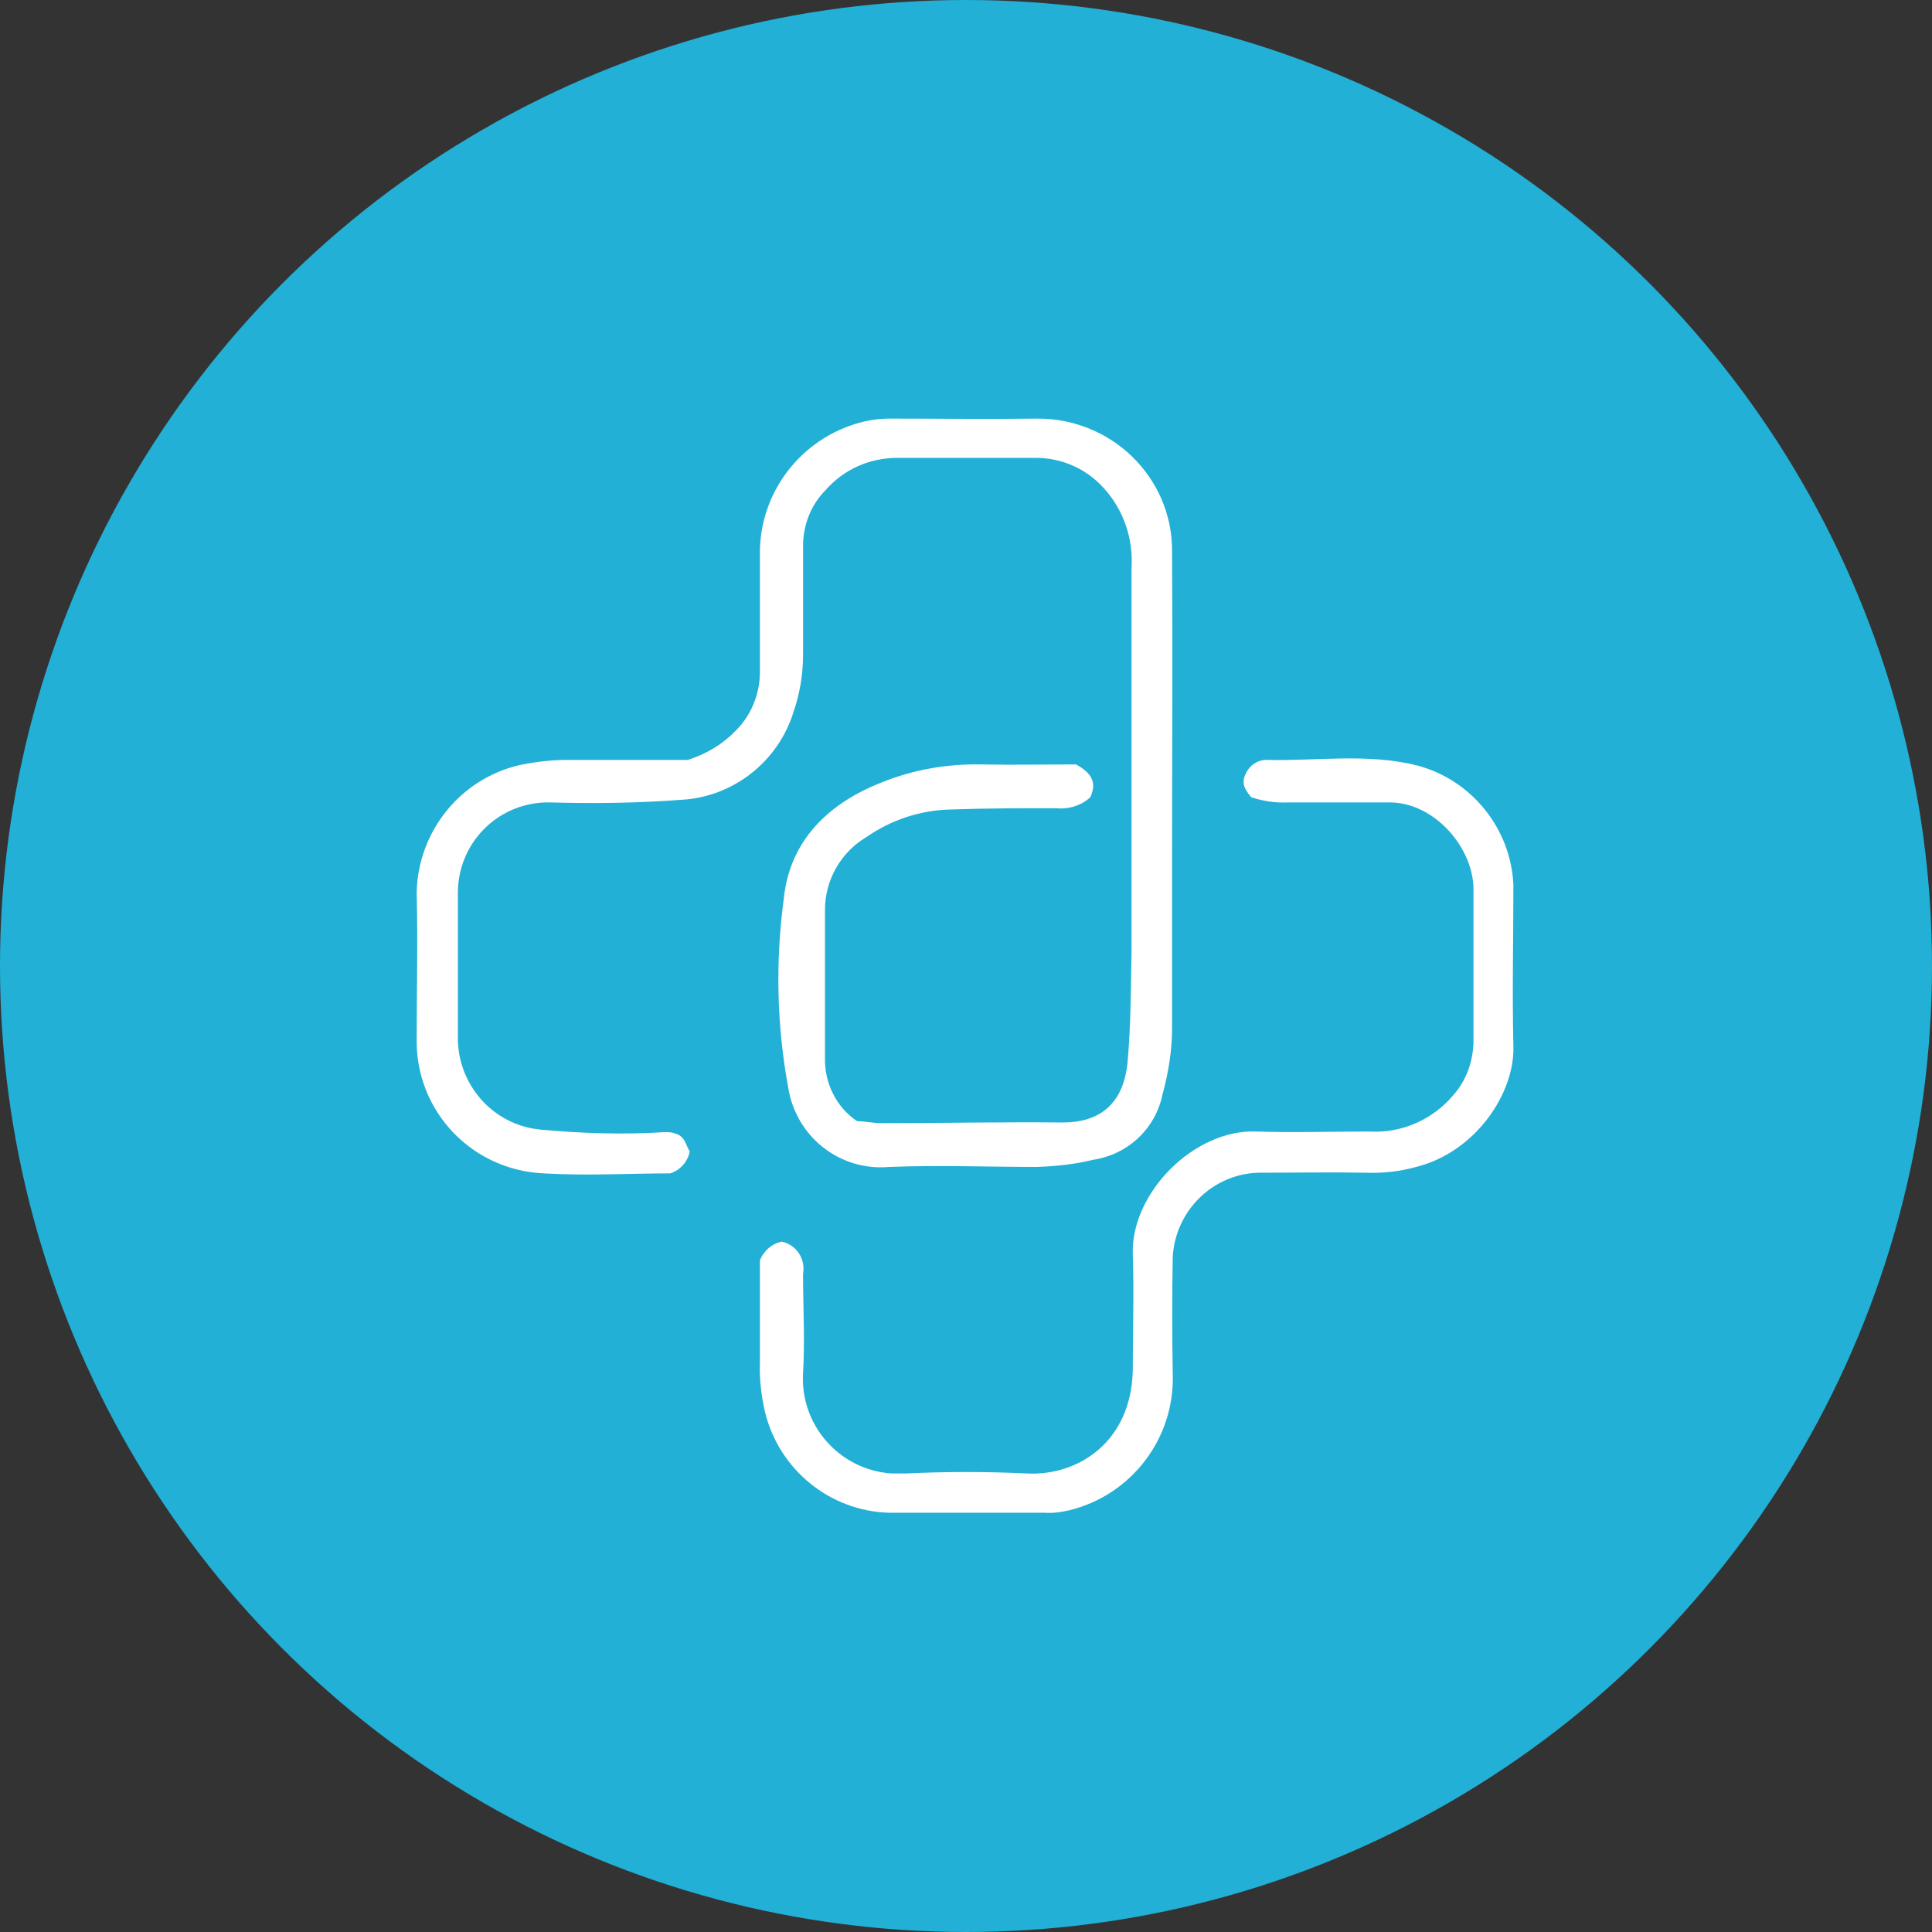 <?xml version='1.0' encoding='utf-8'?>
<svg xmlns="http://www.w3.org/2000/svg" version="1.1" viewBox="0 0 300 300" width="300" height="300">
  <rect x="0" y="0" width="300" height="300" fill="#333333" stroke="none"/>
  <defs>
    <style>
      .cls-1 {
        fill: #fff;
      }

      .cls-2 {
        fill: #22b0d6;
      }
    </style>
  <clipPath id="bz_circular_clip"><circle cx="150.0" cy="150.0" r="150.0" /></clipPath></defs>
  
  <g clip-path="url(#bz_circular_clip)"><g>
    <g id="Layer_1">
      <rect class="cls-2" y="0" width="300" height="300" />
      <g>
        <path class="cls-1" d="M107.1,117.9c2.7-.9,5.2-2.4,7.2-4.5,2.4-2.4,3.7-5.7,3.7-9.1v-18c-.2-9.7,6.3-18.2,15.6-20.7,1.5-.4,3.1-.6,4.7-.6,7.6,0,15.3.1,22.9,0,11.4,0,20.8,9.1,20.8,20.5,0,0,0,.2,0,.3.1,15.8,0,31.7,0,47.5v26.4c0,3.5-.6,7-1.5,10.3-1.1,5.3-5.4,9.3-10.8,10.1-2.8.7-5.8,1-8.7,1.1-7.6,0-15.3-.3-22.9,0-7.7.7-14.5-4.7-15.7-12.3-1.8-9.7-2-19.6-.7-29.3.9-9.1,7-14.9,15.2-18.1,4.9-2,10.2-2.9,15.5-2.8,5,.1,10,0,14.7,0,2.3,1.3,3.3,2.7,2.2,5.1-1.4,1.3-3.4,1.9-5.3,1.7-5.4,0-10.9,0-16.4.2-4.7.1-9.2,1.6-13.1,4.3-4,2.4-6.4,6.7-6.4,11.3v22.9c-.1,3.9,1.7,7.7,5,9.9,1.1,0,2.5.3,3.8.3,9.4,0,18.7-.2,28.1-.1,5.7,0,9.5-2.8,10.1-9.5.5-5.7.5-11.4.6-17.1v-59.4c.3-4.6-1.2-9.1-4.3-12.5-2.7-3-6.5-4.7-10.5-4.7h-21.6c-4.3,0-8.3,1.8-11.1,5-2.2,2.2-3.4,5.2-3.5,8.3v17.2c0,3.1-.5,6.1-1.5,9-2.4,7.7-9.4,13.2-17.5,13.6-6.7.5-13.5.6-20.2.4-7.8-.2-14.2,5.9-14.4,13.7,0,.3,0,.6,0,.9v21.6c-.2,7.5,5.4,13.9,12.8,14.6,6.4.6,12.9.8,19.3.4.6,0,1.1,0,1.6.2,1.6.4,1.7,1.9,2.3,2.8-.3,1.6-1.5,2.9-3,3.4-6.2,0-13,.4-19.7,0-11.1-.5-19.8-9.6-19.7-20.7,0-7.6.2-15.3,0-22.9.2-9.5,6.8-17.7,16-19.8,2.4-.5,4.9-.8,7.4-.8h18.7Z" />
        <path class="cls-1" d="M118,195.7c.6-1.5,1.9-2.6,3.4-2.9,2.3.5,3.7,2.7,3.3,5,0,5.1.3,10.3,0,15.4-.5,8.1,5.7,15.1,13.8,15.6.7,0,1.4,0,2.1,0,6.3-.3,12.6-.3,18.9,0,7.9.4,16.2-4.9,16.4-16.1,0-6,.2-12.1,0-18-.3-9.4,9.5-19.4,19.2-19,5.8.2,11.7,0,17.6,0,5,.3,9.9-1.9,13.1-5.8,1.9-2.2,2.9-5,3-8v-23.8c0-6.5-6.1-13.5-13-13.5h-15.8c-1.9.1-3.9-.2-5.7-.8-.9-1.1-1.7-2.1-.8-3.8.6-1.2,1.8-2,3.1-2,7.9.2,15.8-1.1,23.6.9,8.4,2.3,14.4,9.8,14.8,18.5,0,8.4-.2,16.7,0,25.1.2,7.3-5.9,16.4-15.1,18.7-2.5.7-5.1,1-7.8.9-5.6-.1-11.2,0-16.7,0-7.1.2-12.9,5.9-13.3,13.1-.1,6-.1,12,0,18,.4,10-6.3,18.9-16,21.3-1.3.3-2.6.5-3.9.4h-24.2c-9.2-.3-17-6.7-19.2-15.6-.6-2.6-.9-5.2-.8-7.8,0-5.5,0-11.1,0-15.9Z" />
      </g>
    </g>
  </g>
</g></svg>